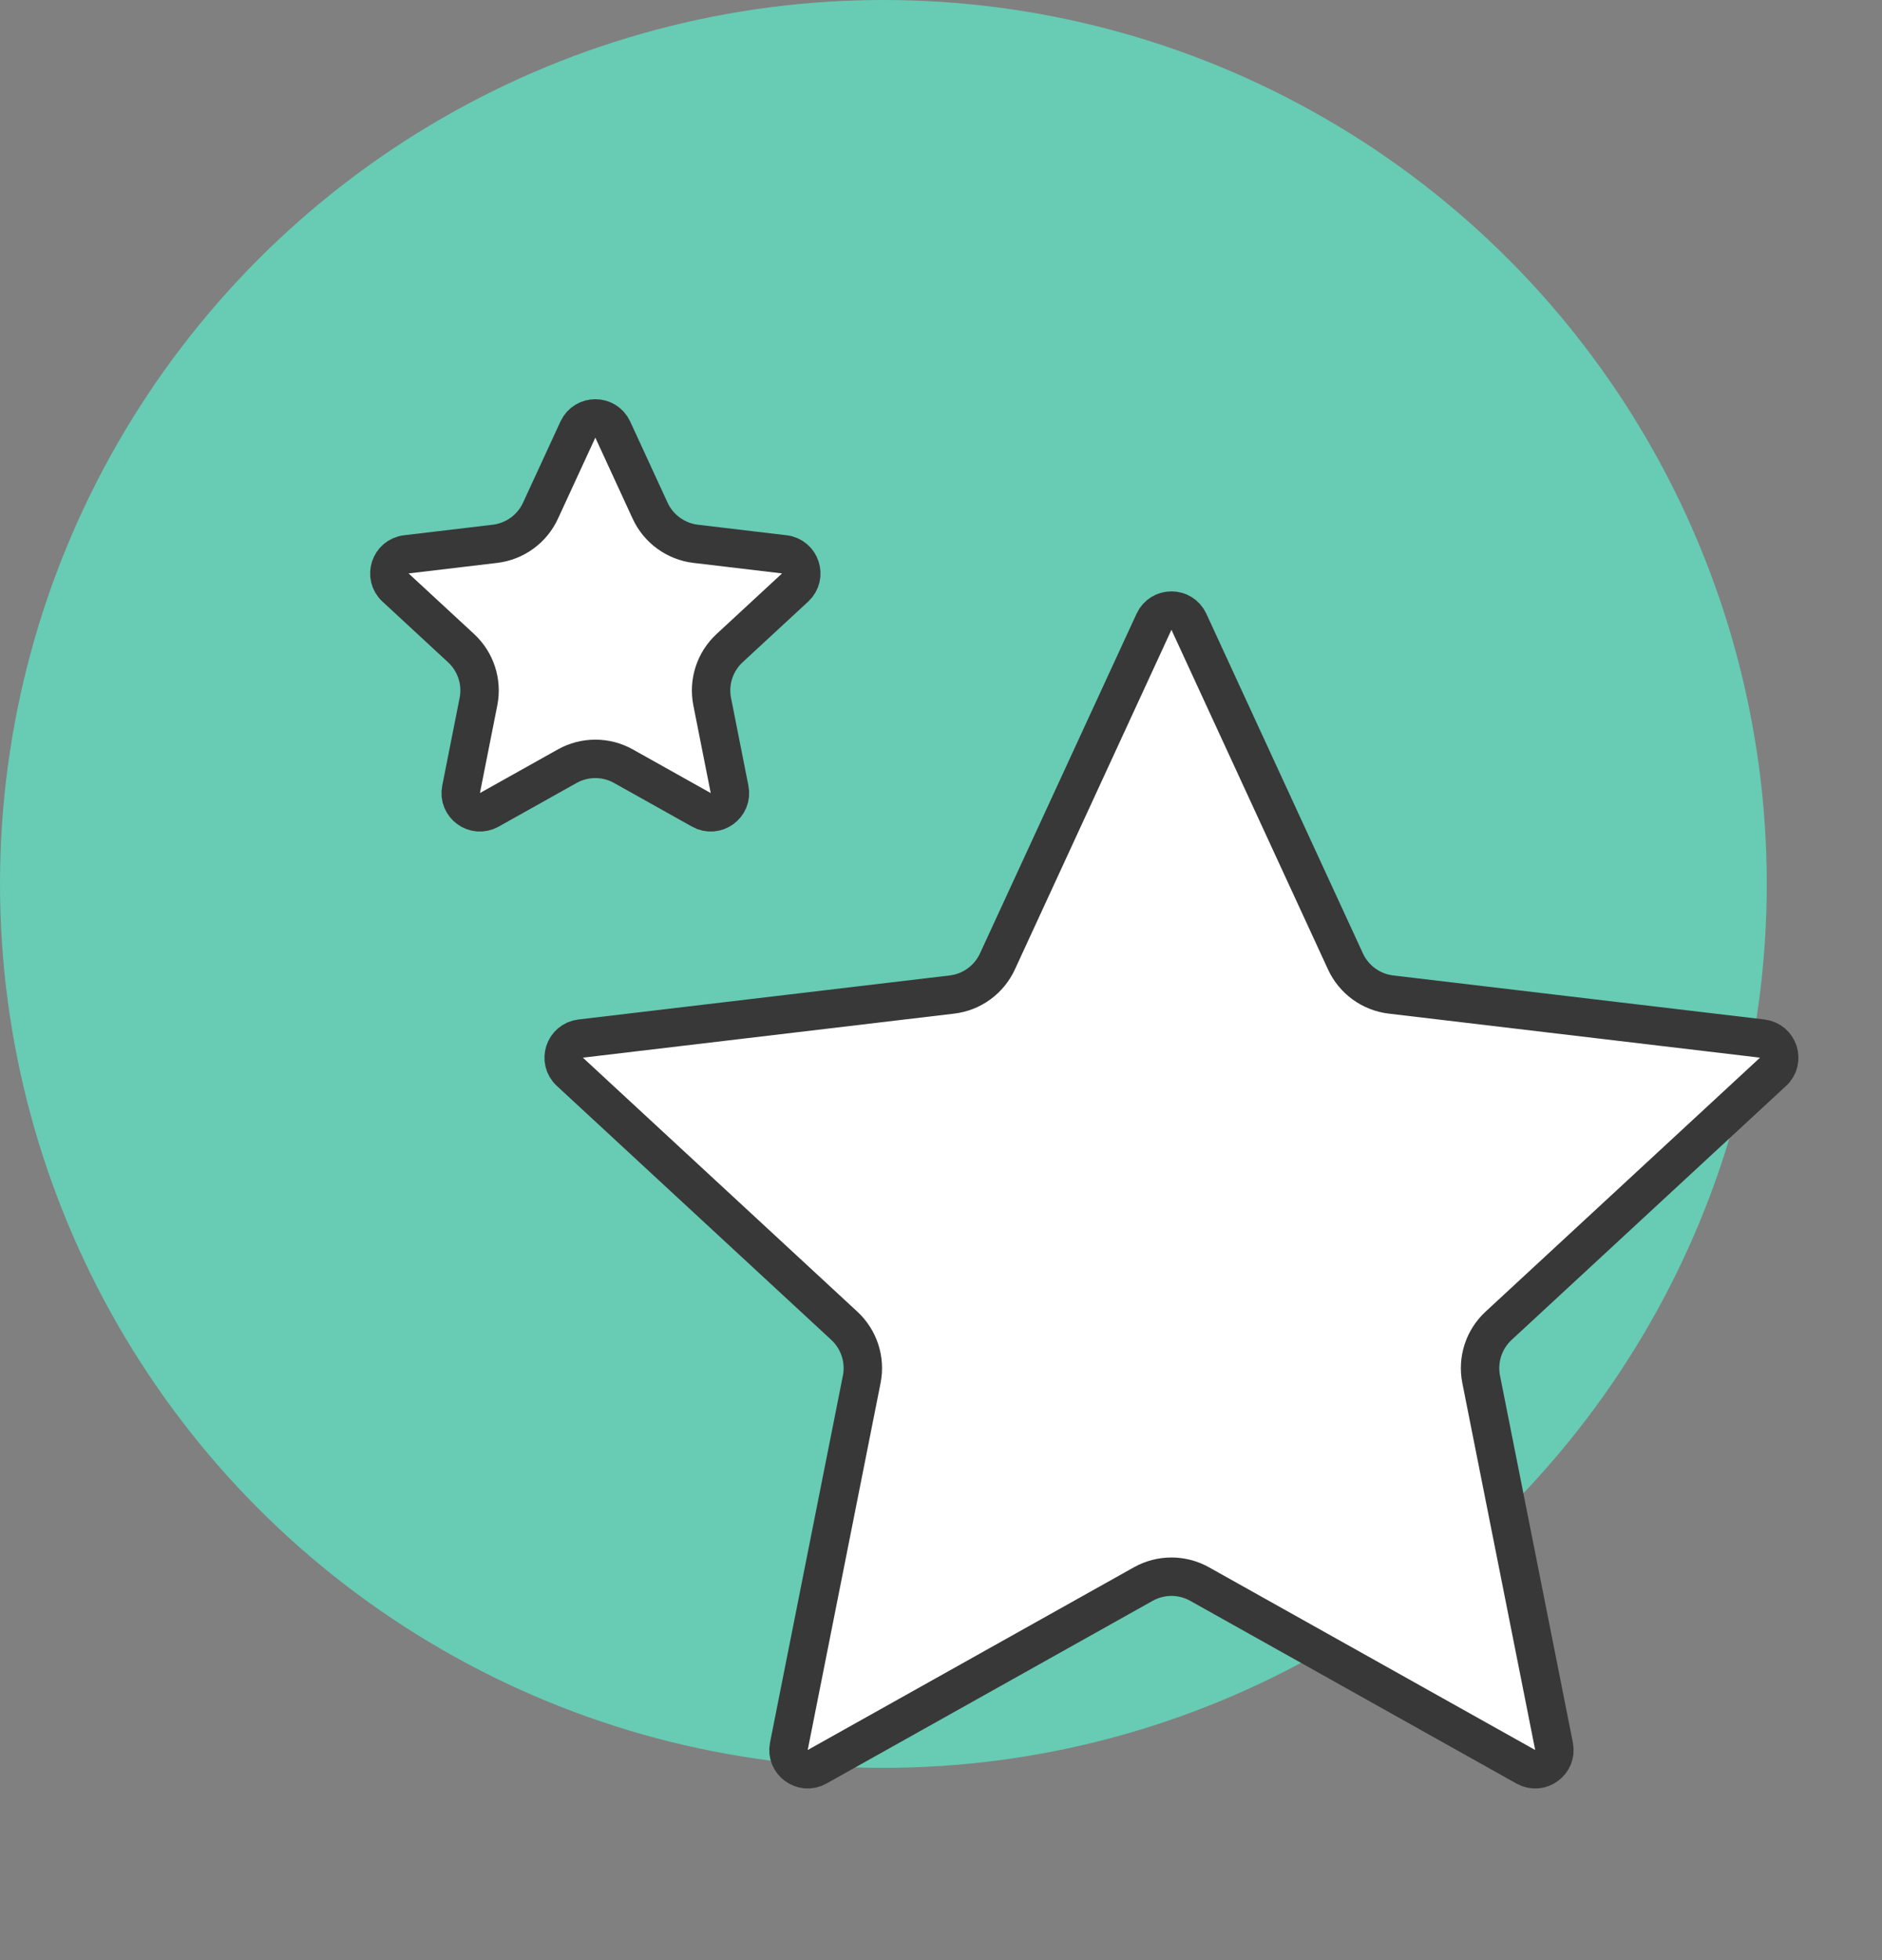 <svg width="49" height="51" viewBox="0 0 49 51" fill="none" xmlns="http://www.w3.org/2000/svg">
<rect x="0" y="0" width="49" height="51" fill="#808080" stroke="none"/>
<circle cx="23" cy="23" r="23" fill="#68CBB3"/>
<path d="M30.046 16.178C30.225 15.791 30.775 15.791 30.954 16.178L35.031 25.017C35.25 25.491 35.699 25.817 36.217 25.878L45.883 27.024C46.306 27.075 46.477 27.598 46.163 27.888L39.017 34.497C38.634 34.851 38.462 35.379 38.564 35.891L40.461 45.438C40.544 45.856 40.099 46.18 39.727 45.972L31.233 41.217C30.777 40.962 30.223 40.962 29.767 41.217L21.273 45.972C20.901 46.18 20.456 45.856 20.539 45.438L22.436 35.891C22.538 35.379 22.366 34.851 21.983 34.497L14.837 27.888C14.523 27.598 14.694 27.075 15.117 27.024L24.784 25.878C25.302 25.817 25.75 25.491 25.969 25.017L30.046 16.178Z" fill="white" stroke="#383838"/>
<path d="M15.046 11.178C15.225 10.791 15.775 10.791 15.954 11.178L16.927 13.289C17.146 13.762 17.595 14.088 18.113 14.15L20.421 14.424C20.845 14.474 21.015 14.998 20.702 15.287L18.995 16.865C18.612 17.22 18.441 17.747 18.543 18.259L18.995 20.539C19.079 20.957 18.633 21.281 18.261 21.072L16.233 19.937C15.777 19.682 15.223 19.682 14.767 19.937L12.739 21.072C12.367 21.281 11.921 20.957 12.005 20.539L12.457 18.259C12.559 17.747 12.388 17.22 12.005 16.865L10.298 15.287C9.985 14.998 10.155 14.474 10.579 14.424L12.887 14.15C13.405 14.088 13.854 13.762 14.072 13.289L15.046 11.178Z" fill="white" stroke="#383838"/>
</svg>
